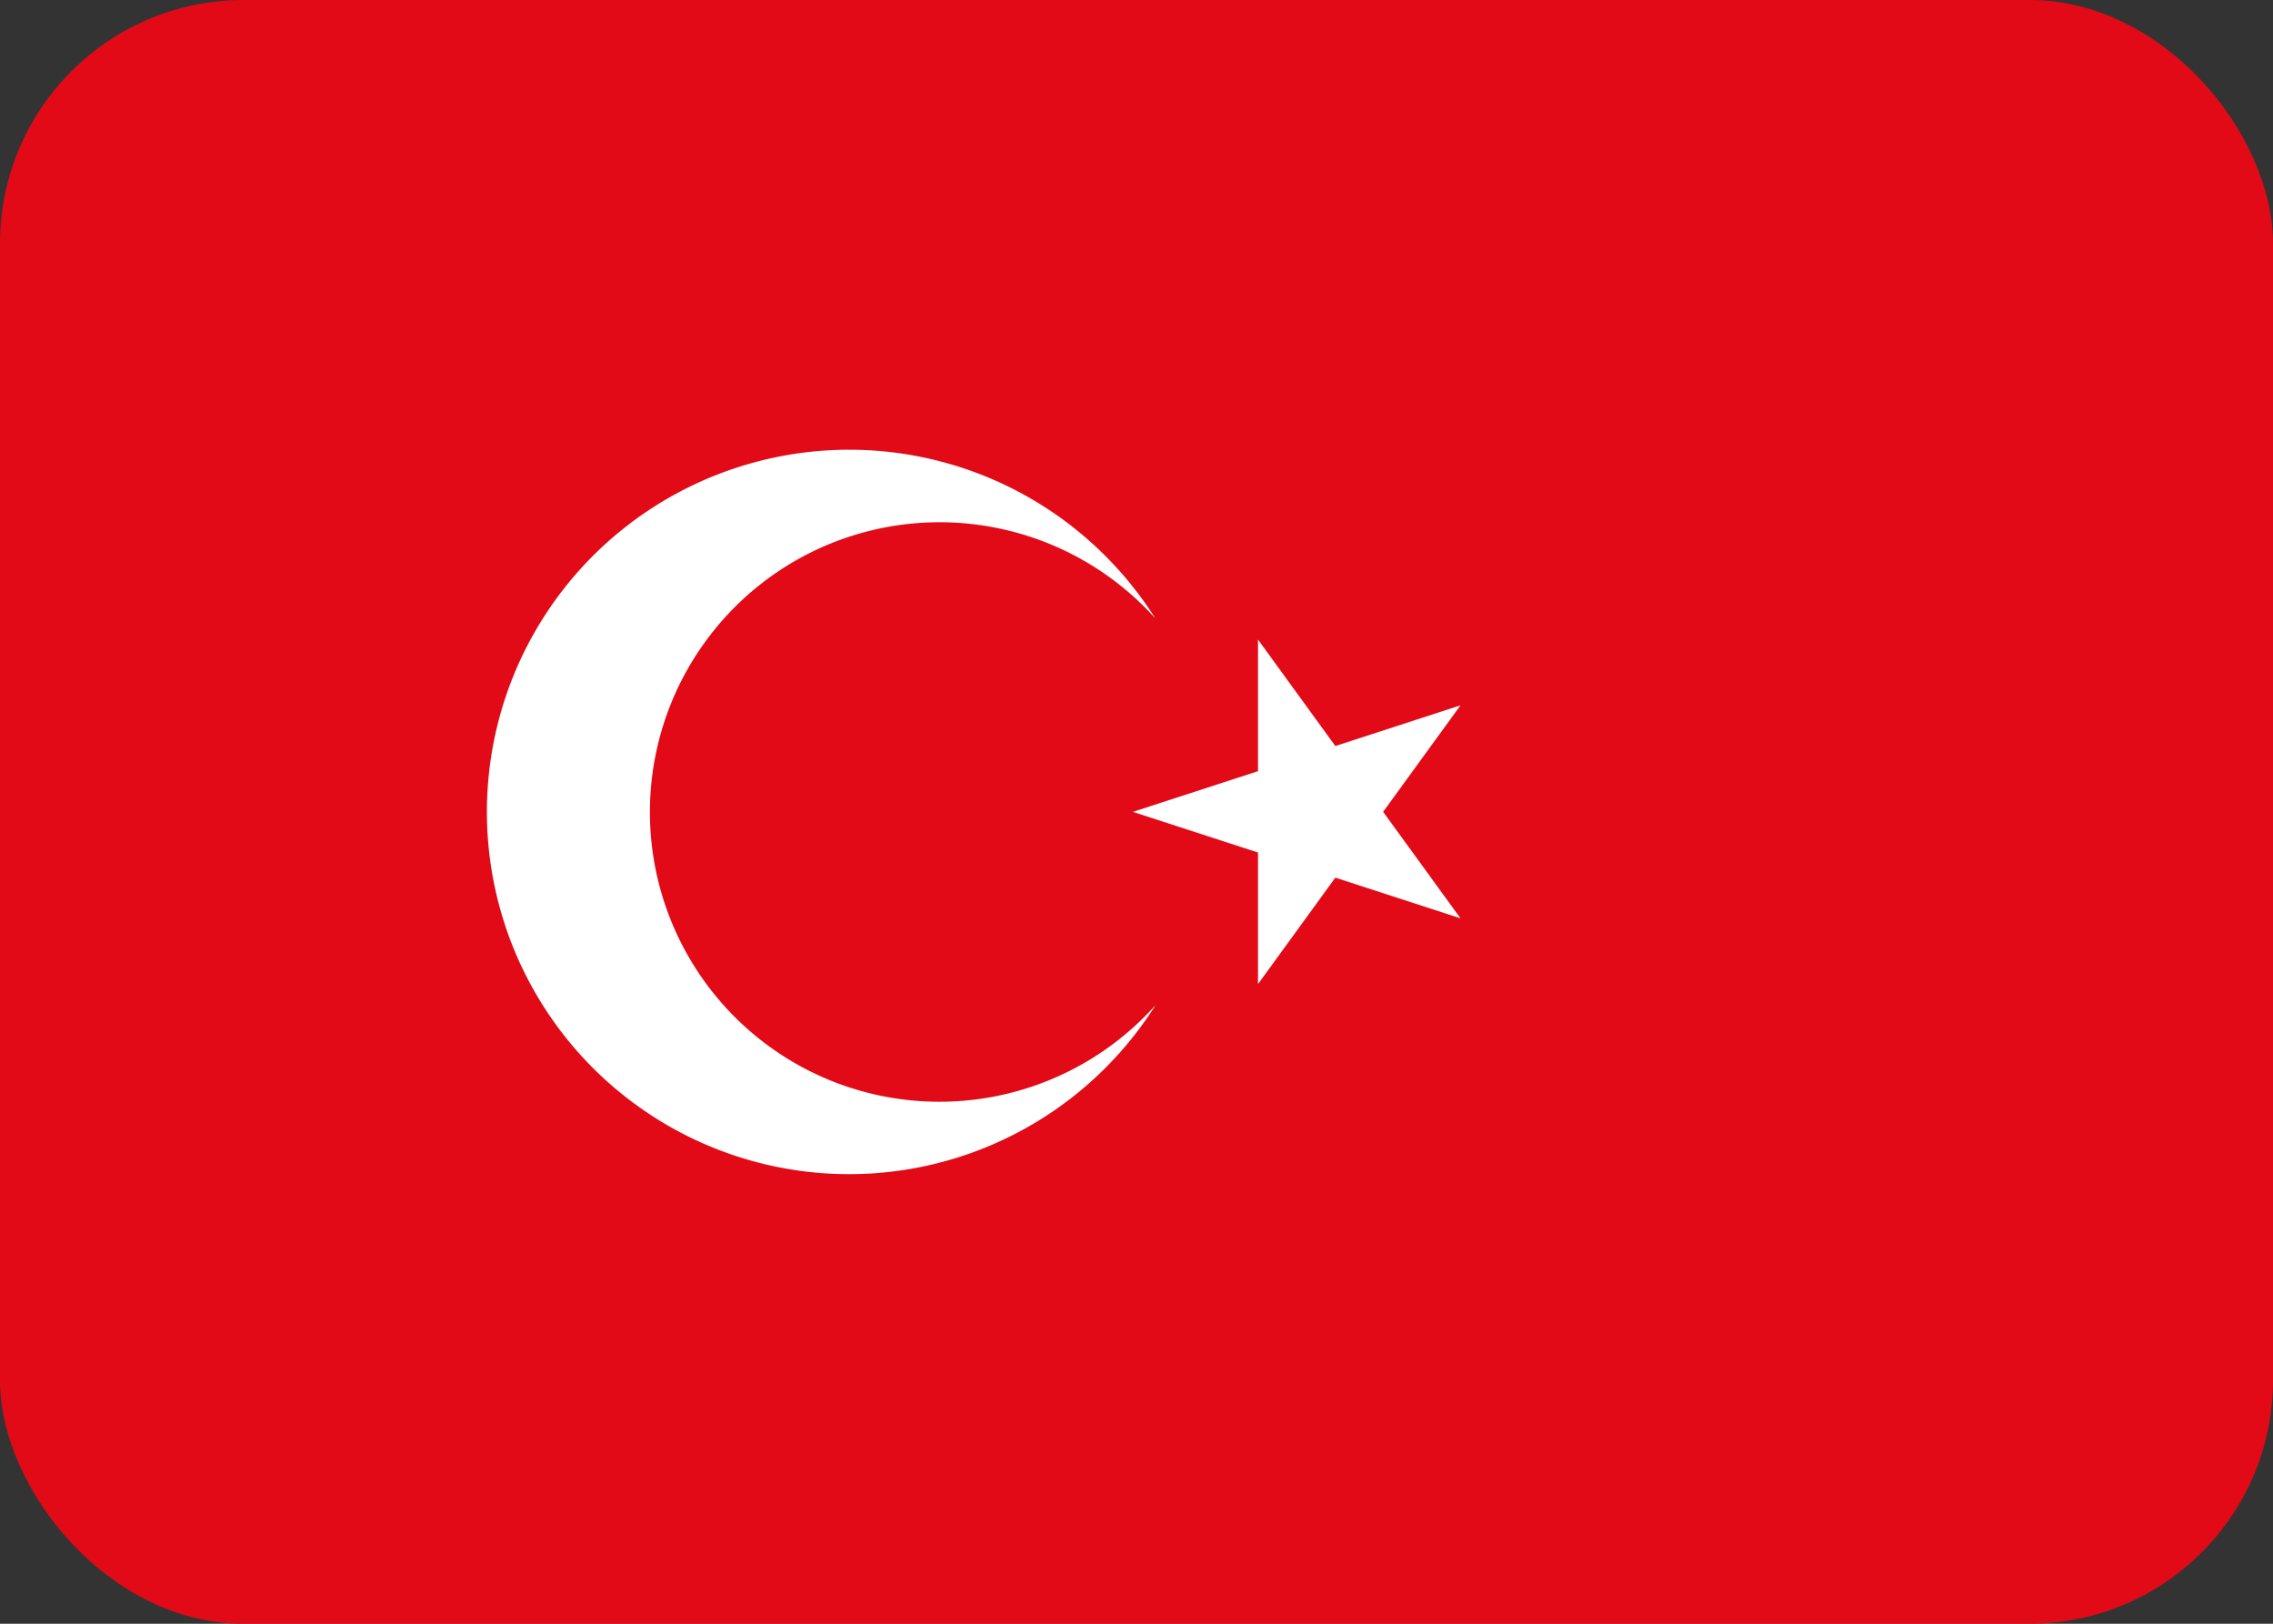 <svg xmlns="http://www.w3.org/2000/svg" width="28" height="20" viewBox="0 0 28 20">
  <rect x="0" y="0" width="28" height="20" fill="#333333" stroke="none"/>
  <g id="Group_2" data-name="Group 2" transform="translate(-845 -366)">
    <g id="Flag_of_Turkey" transform="translate(939.683 30559.244)">
      <g id="Group_1" data-name="Group 1">
        <rect id="Rectangle_1" data-name="Rectangle 1" width="28" height="20" rx="3" transform="translate(-94.683 -30193.244)" fill="#e30a17"/>
        <path id="Path_4" data-name="Path 4" d="M15007.646-14996.783l4.035-1.312-2.494,3.433v-4.243l2.494,3.433Zm.275,2.386a4.463,4.463,0,0,1-5.013,1.9,4.462,4.462,0,0,1-3.22-4.285,4.46,4.46,0,0,1,3.22-4.285,4.461,4.461,0,0,1,5.013,1.9,3.573,3.573,0,0,0-3.934-.947,3.571,3.571,0,0,0-2.291,3.334,3.568,3.568,0,0,0,2.291,3.332A3.572,3.572,0,0,0,15007.922-14994.4Z" transform="translate(-15088.373 -15186.461)" fill="#fff"/>
      </g>
    </g>
  </g>
</svg>
